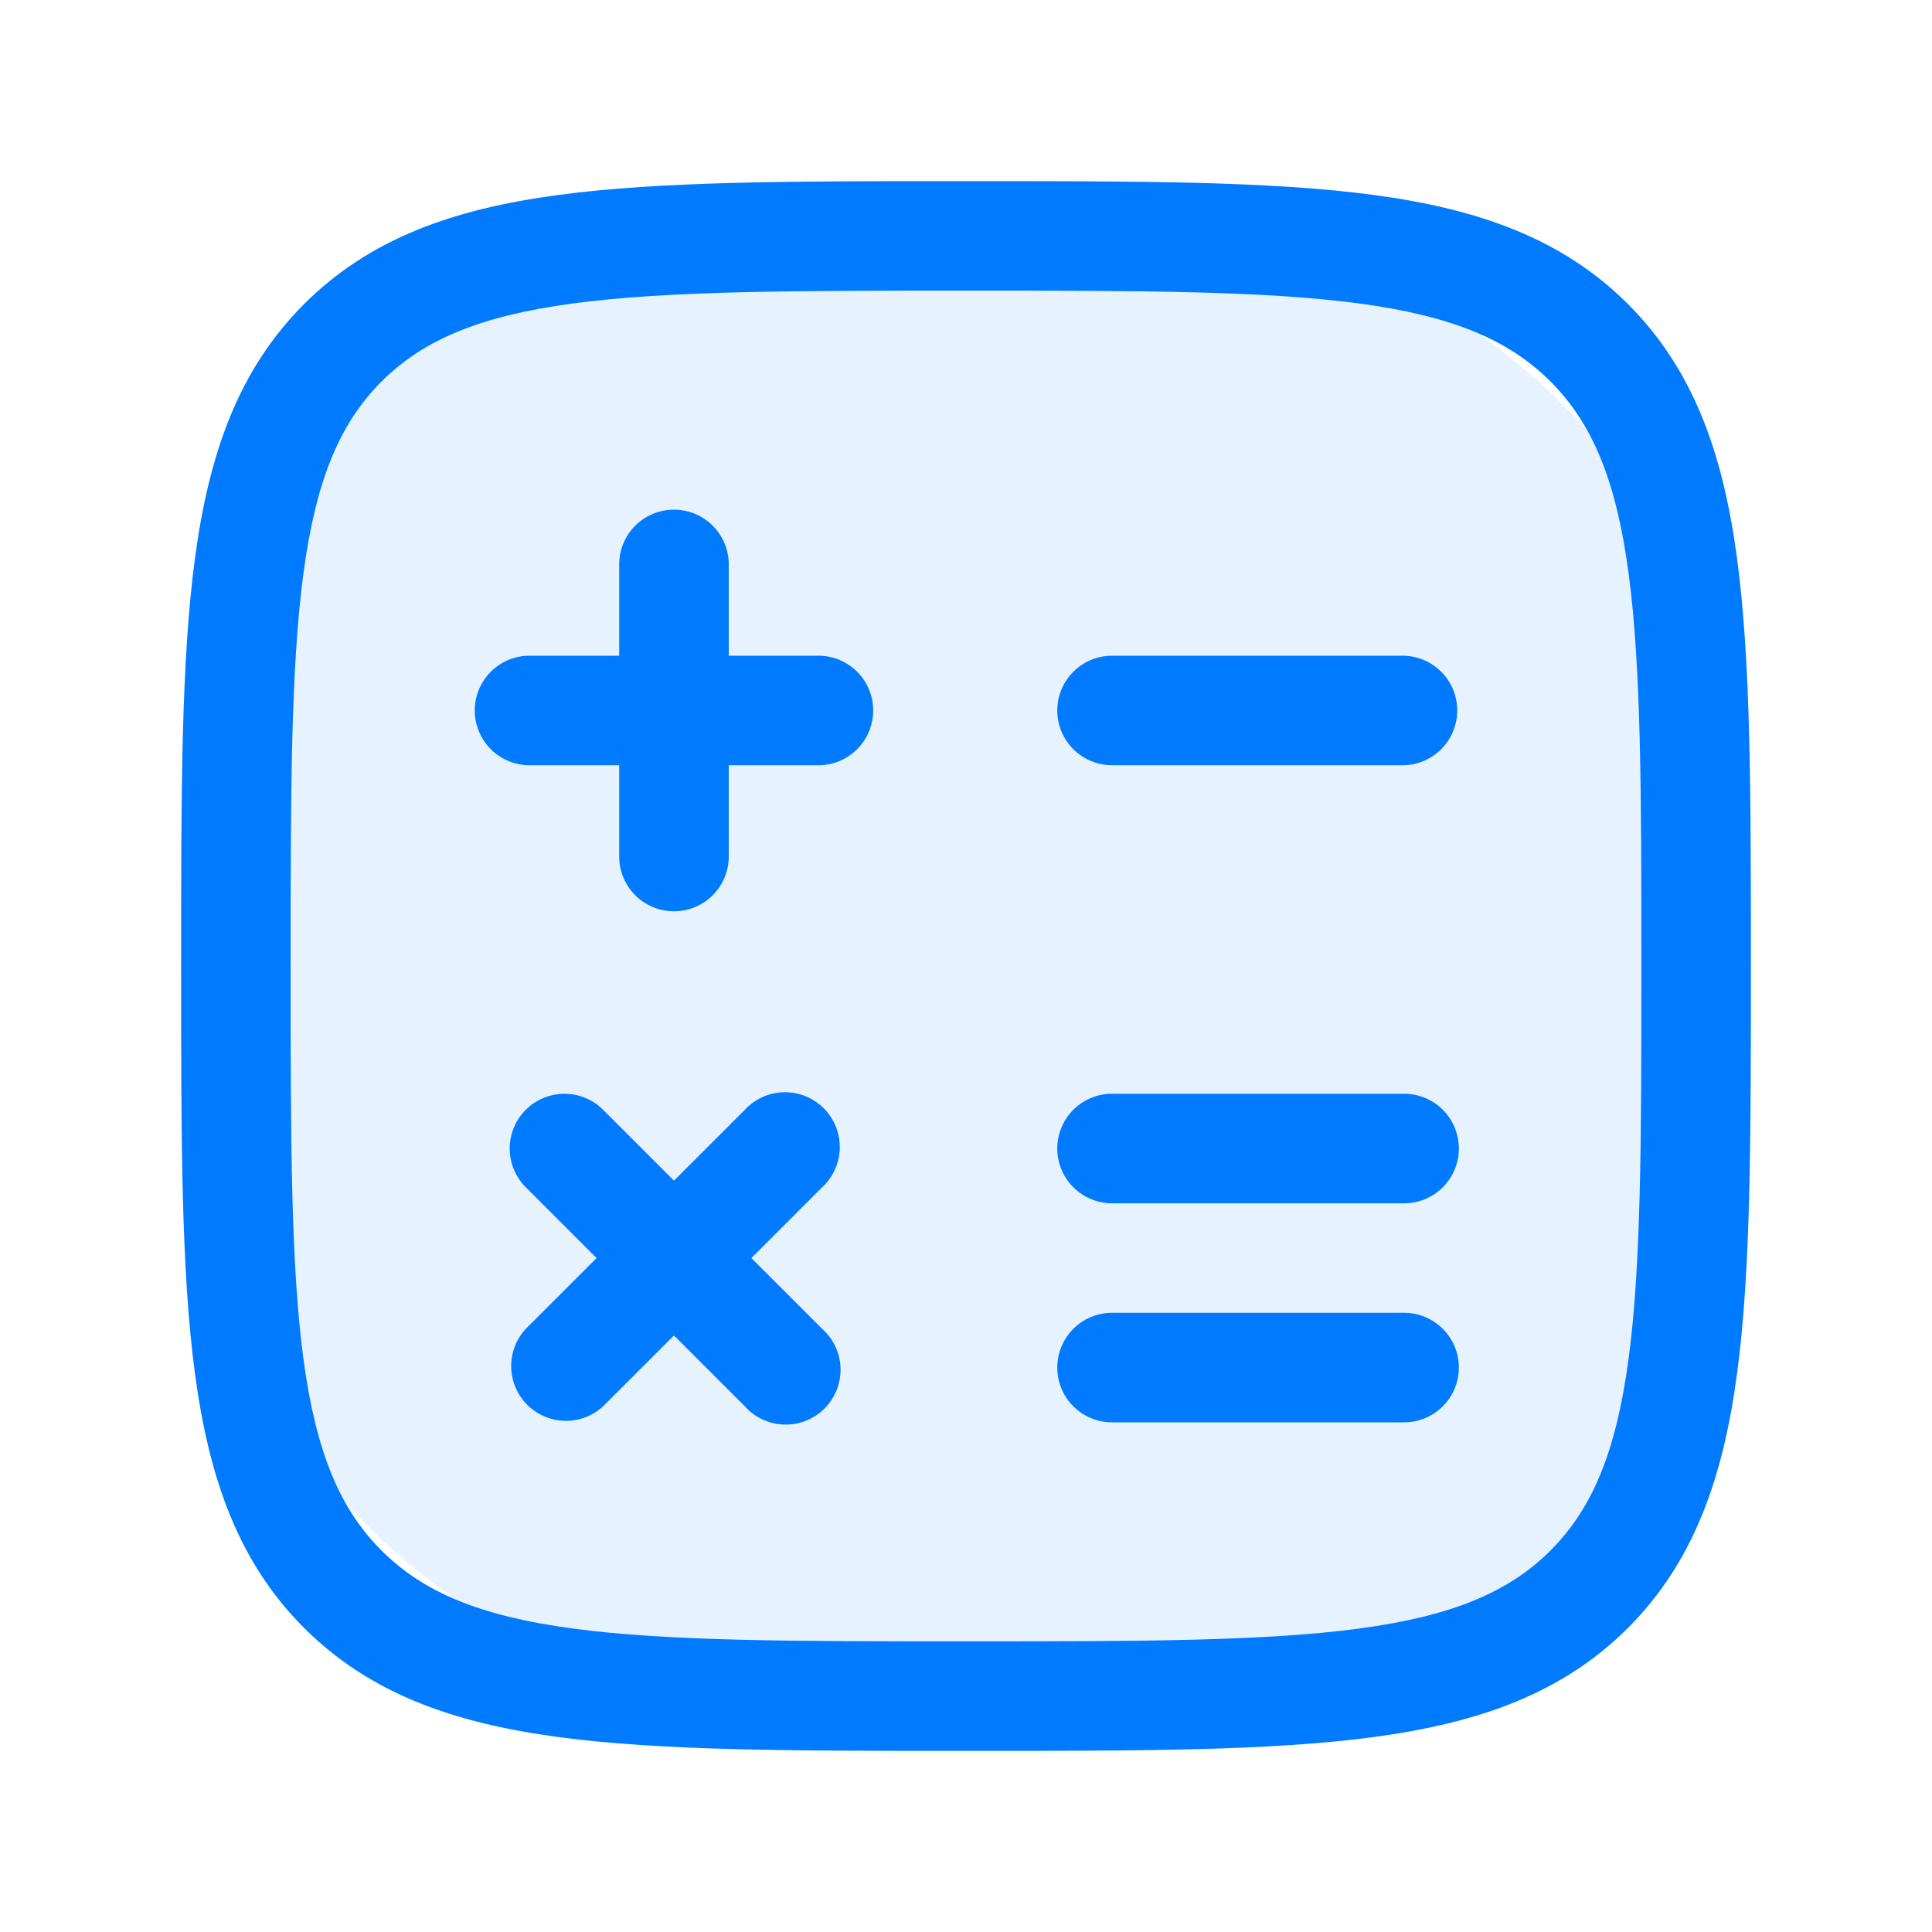 <?xml version="1.0" encoding="UTF-8"?> <svg xmlns="http://www.w3.org/2000/svg" width="40" height="40" fill="none"><rect width="32" height="30" x="4" y="5" fill="#007AFF" fill-opacity=".1" rx="11.25"></rect><path fill="#007AFF" fill-rule="evenodd" d="M19.914 3.75h.172c3.49 0 6.225 0 8.36.287 2.182.293 3.906.907 5.259 2.258 1.352 1.353 1.965 3.077 2.258 5.261.287 2.133.287 4.867.287 8.358v.172c0 3.49 0 6.225-.287 8.36-.293 2.182-.907 3.906-2.258 5.259-1.353 1.352-3.077 1.965-5.26 2.258-2.134.287-4.868.287-8.359.287h-.172c-3.49 0-6.225 0-8.36-.287-2.182-.293-3.905-.907-5.258-2.258-1.353-1.353-1.966-3.077-2.259-5.261-.287-2.133-.287-4.867-.287-8.358v-.172c0-3.49 0-6.225.287-8.36.293-2.182.907-3.906 2.259-5.259 1.353-1.352 3.076-1.965 5.26-2.258 2.133-.287 4.868-.287 8.358-.287m-8.057 2.533c-1.932.26-3.097.756-3.958 1.616-.861.862-1.355 2.026-1.615 3.96-.264 1.964-.267 4.546-.267 8.141s.003 6.177.266 8.142c.26 1.933.756 3.099 1.616 3.96.862.86 2.026 1.355 3.96 1.615 1.965.263 4.546.266 8.141.266s6.177-.003 8.142-.266c1.933-.26 3.099-.756 3.96-1.616.86-.862 1.355-2.026 1.615-3.96.263-1.964.266-4.546.266-8.141s-.003-6.177-.266-8.142c-.26-1.933-.756-3.099-1.616-3.96-.862-.86-2.026-1.355-3.96-1.615-1.964-.263-4.546-.266-8.14-.266-3.596 0-6.179.003-8.144.266" clip-rule="evenodd"></path><path fill="#007AFF" fill-rule="evenodd" d="M13.954 10.552a1.134 1.134 0 0 1 1.134 1.134v1.89h1.89a1.134 1.134 0 0 1 0 2.267h-1.89v1.89a1.133 1.133 0 1 1-2.268 0v-1.89h-1.89a1.134 1.134 0 0 1 0-2.267h1.89v-1.89a1.134 1.134 0 0 1 1.134-1.134m7.936 4.157a1.134 1.134 0 0 1 1.134-1.133h6.046a1.134 1.134 0 0 1 0 2.267h-6.046a1.134 1.134 0 0 1-1.134-1.134m0 9.07a1.134 1.134 0 0 1 1.134-1.134h6.046a1.134 1.134 0 0 1 0 2.268h-6.046a1.134 1.134 0 0 1-1.134-1.134m-11.005-.801a1.134 1.134 0 0 1 1.603 0l1.466 1.466 1.466-1.466a1.134 1.134 0 1 1 1.603 1.602l-1.467 1.467 1.467 1.466a1.135 1.135 0 1 1-1.603 1.602l-1.466-1.466-1.466 1.466a1.134 1.134 0 0 1-1.603-1.602l1.467-1.466-1.467-1.467a1.133 1.133 0 0 1 0-1.602m11.005 5.336a1.134 1.134 0 0 1 1.134-1.134h6.046a1.134 1.134 0 1 1 0 2.268h-6.046a1.134 1.134 0 0 1-1.134-1.134" clip-rule="evenodd"></path></svg> 